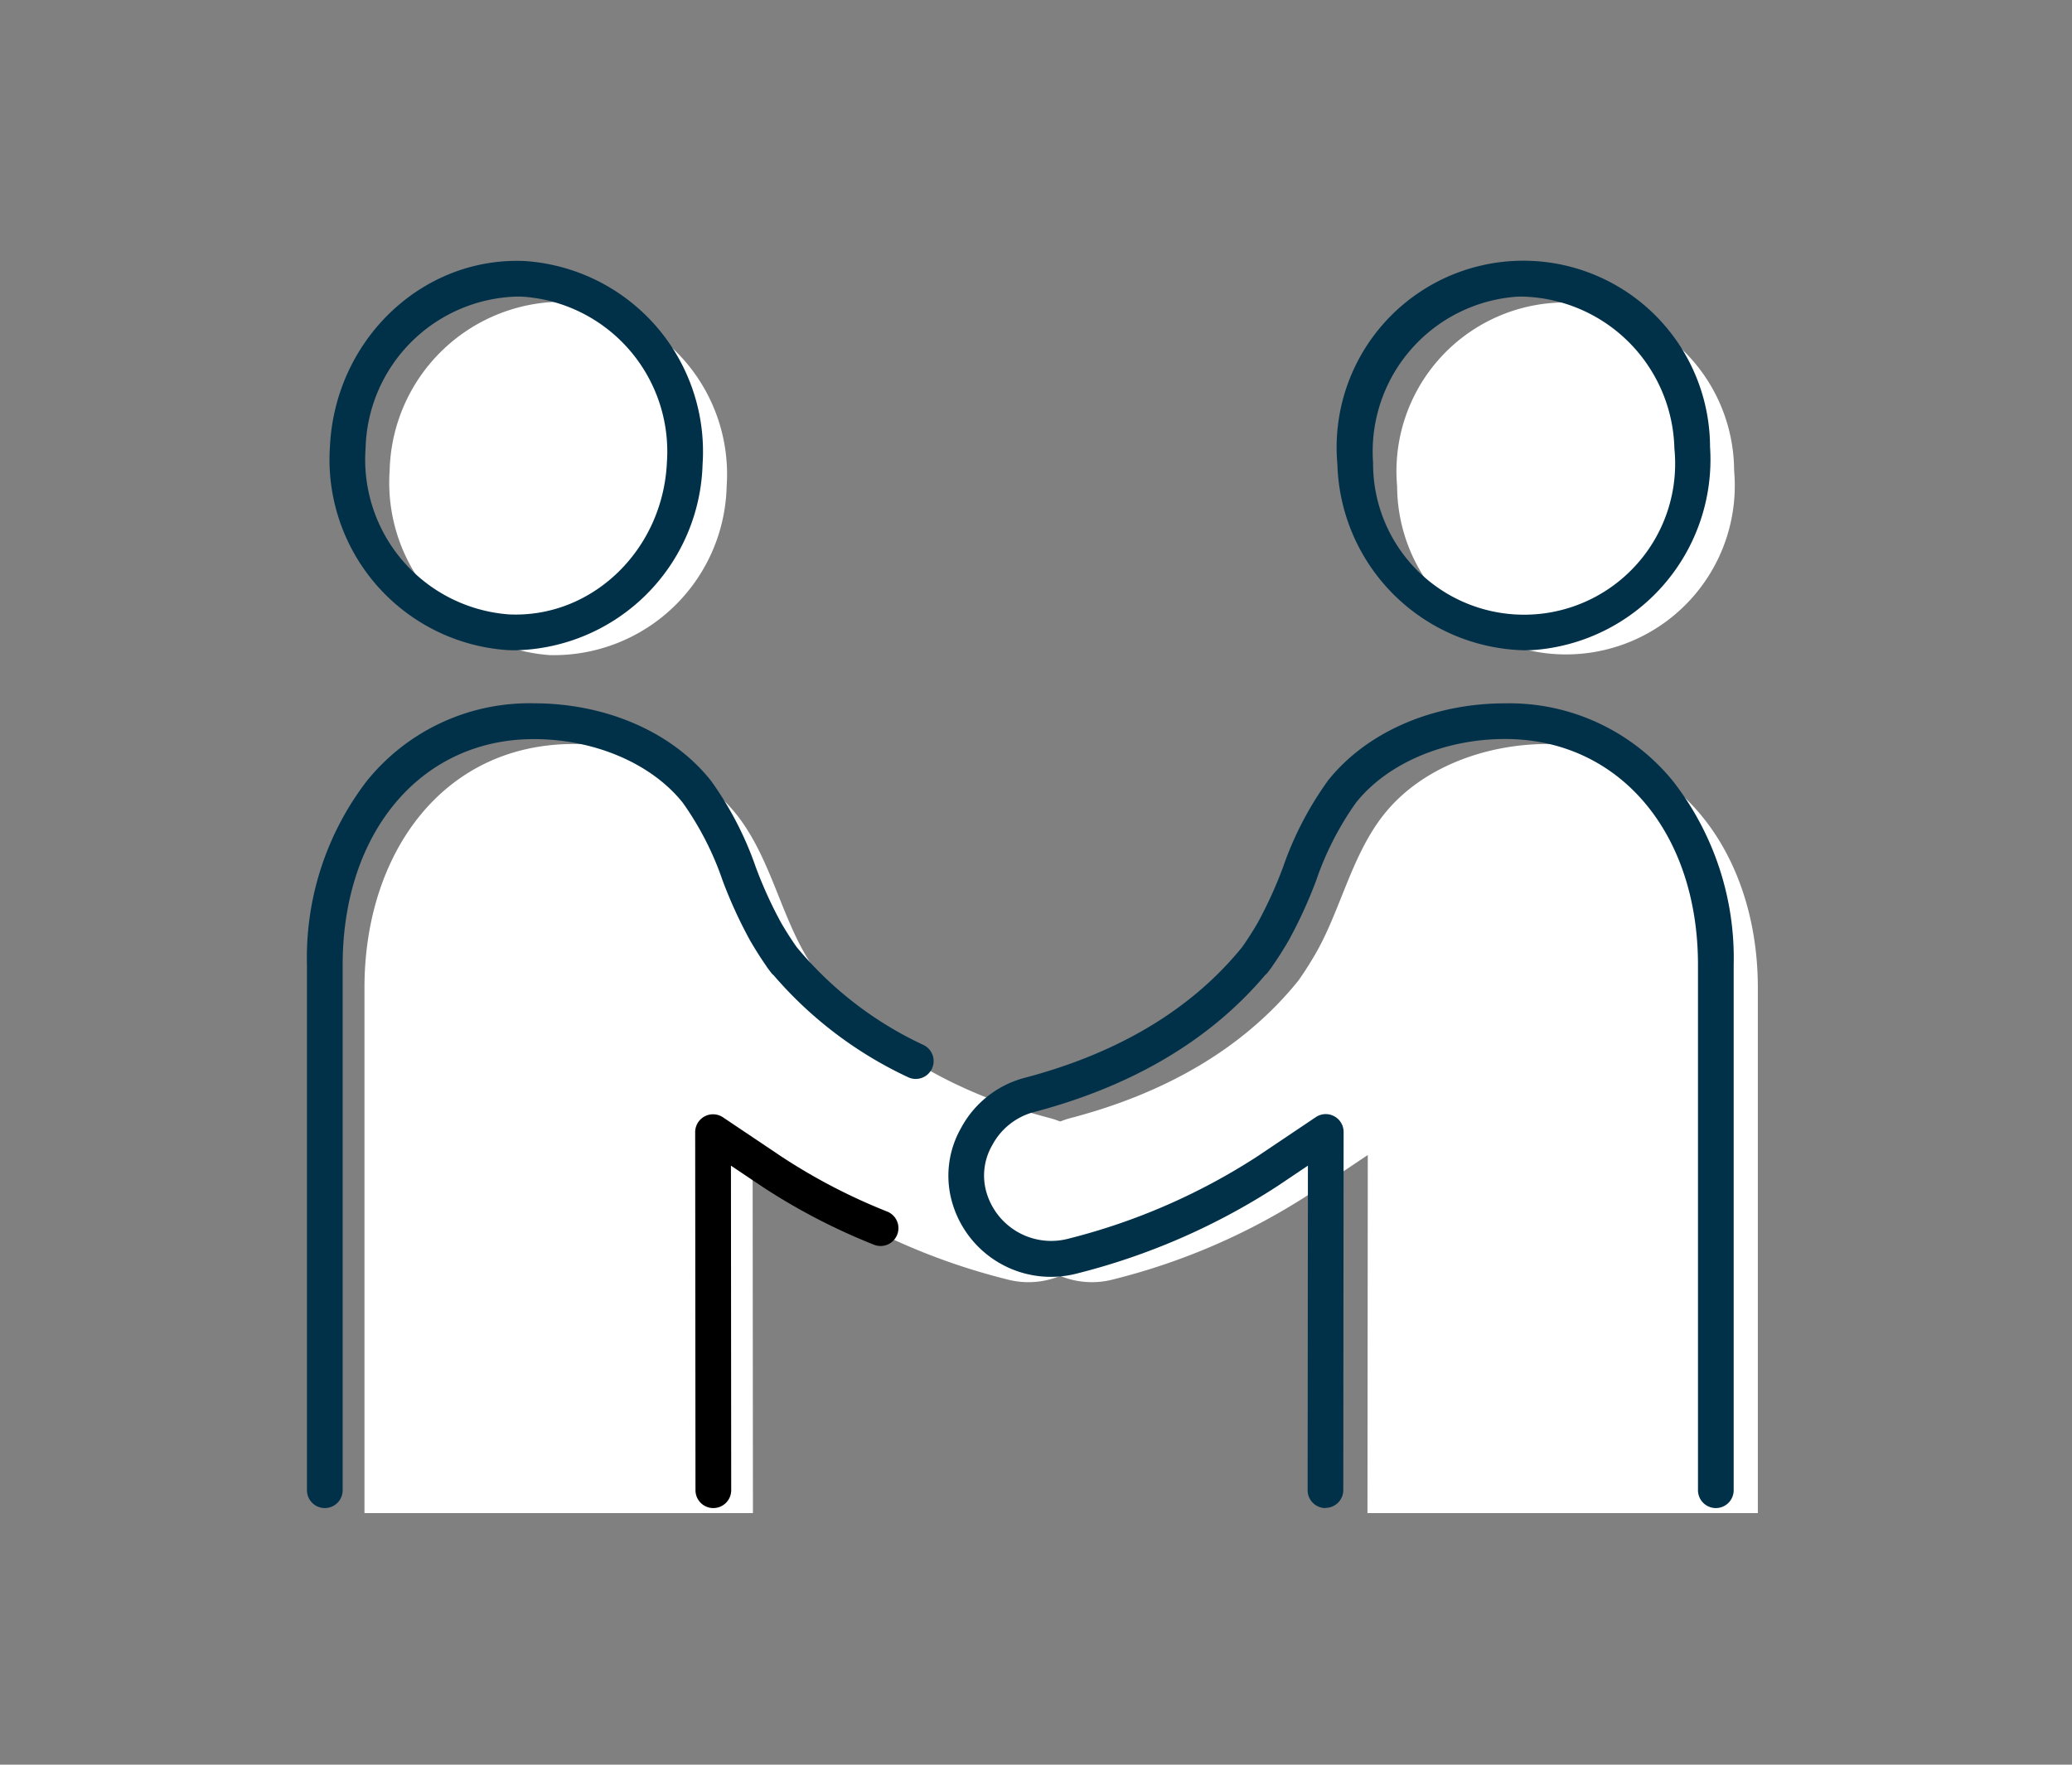 <svg xmlns="http://www.w3.org/2000/svg" xmlns:xlink="http://www.w3.org/1999/xlink" width="135" height="115" viewBox="0 0 135 115">
  <rect x="0" y="0" width="135" height="115" fill="#808080" stroke="none"/>
  <defs>
    <clipPath id="clip-path">
      <rect id="長方形_210" data-name="長方形 210" width="135" height="115" transform="translate(2306 -2506)" fill="#fff" stroke="#707070" stroke-width="1"/>
    </clipPath>
  </defs>
  <g id="マスクグループ_526" data-name="マスクグループ 526" transform="translate(-2306 2506)" clip-path="url(#clip-path)">
    <g id="グループ_624" data-name="グループ 624" transform="translate(320 -1375)">
      <g id="グループ_623" data-name="グループ 623">
        <path id="パス_3097" data-name="パス 3097" d="M259.616,21.737a11,11,0,1,0,21.956-1.027,11,11,0,1,0-21.956,1.027" transform="translate(1817.413 -1121.045)" fill="#fff"/>
        <path id="パス_3098" data-name="パス 3098" d="M202.086,115.095c-3.894,0-8.145,1.472-10.623,4.593-2.117,2.666-2.831,6.285-4.479,9.12-.34.584-.71,1.164-1.1,1.717-3.8,4.694-9.115,7.456-14.888,8.96a5.438,5.438,0,0,0,2.891,10.485,42.147,42.147,0,0,0,12.727-5.541l3.8-2.551-.02,23.336h25.434V130.977c0-8.772-5.247-15.882-13.736-15.882" transform="translate(1884.703 -1197.61)" fill="#fff"/>
        <path id="パス_3099" data-name="パス 3099" d="M58.39,139.485c-5.773-1.5-11.088-4.266-14.888-8.96-.393-.553-.763-1.133-1.1-1.717-1.648-2.835-2.363-6.454-4.479-9.12-2.478-3.122-6.729-4.593-10.623-4.593-8.488,0-13.615,7.111-13.615,15.883v34.236H38.995l-.02-23.336,3.8,2.551A42.141,42.141,0,0,0,55.5,149.97a5.438,5.438,0,1,0,2.891-10.485" transform="translate(1996.062 -1197.61)" fill="#fff"/>
        <path id="パス_3100" data-name="パス 3100" d="M41.618,21.737a11.268,11.268,0,0,1-11.516,11A11.268,11.268,0,0,1,19.662,20.71a11.268,11.268,0,0,1,11.516-11A11.268,11.268,0,0,1,41.618,21.737" transform="translate(1991.726 -1121.045)" fill="#fff"/>
        <path id="パス_3101" data-name="パス 3101" d="M257.566,25.379a12.475,12.475,0,0,1-12.183-12.121,12.165,12.165,0,1,1,24.28-1.135,12.444,12.444,0,0,1-11.547,13.243c-.184.009-.368.013-.55.013m-.086-23.05c-.146,0-.293,0-.44.01a10.118,10.118,0,0,0-9.332,10.811,9.841,9.841,0,1,0,19.632-.919,10.147,10.147,0,0,0-9.86-9.9" transform="translate(1827.754 -1114.002)" fill="#013149"/>
        <path id="パス_3102" data-name="パス 3102" d="M177.327,157.843h0a1.163,1.163,0,0,1-1.162-1.164l.018-21.151-1.984,1.333a43.332,43.332,0,0,1-13.082,5.7A6.694,6.694,0,0,1,153.027,138a6.266,6.266,0,0,1,.548-4.907,6.612,6.612,0,0,1,4.063-3.265c6.165-1.607,10.962-4.48,14.26-8.542.344-.487.686-1.021,1.019-1.594a27.805,27.805,0,0,0,1.649-3.625,21.8,21.8,0,0,1,2.925-5.633c2.5-3.152,6.814-5.033,11.534-5.033a13.748,13.748,0,0,1,10.948,5.074,18.755,18.755,0,0,1,3.951,11.971V156.68a1.163,1.163,0,1,1-2.326,0V122.444c0-8.667-5.17-14.72-12.572-14.72-3.957,0-7.678,1.591-9.712,4.153a19.79,19.79,0,0,0-2.587,5.051,29.891,29.891,0,0,1-1.8,3.93c-.34.585-.691,1.138-1.047,1.648a1.2,1.2,0,0,1-.074.112l-.225.3a1.164,1.164,0,0,1-.193.2c-3.6,4.254-8.7,7.263-15.165,8.948a4.339,4.339,0,0,0-2.609,2.132,3.934,3.934,0,0,0-.374,3.072,4.391,4.391,0,0,0,5.288,3.03,41.012,41.012,0,0,0,12.377-5.385l3.792-2.548a1.163,1.163,0,0,1,1.812.966l-.02,23.336a1.163,1.163,0,0,1-1.163,1.162" transform="translate(1895.033 -1190.566)" fill="#013149"/>
        <path id="パス_3103" data-name="パス 3103" d="M17.527,25.377q-.274,0-.55-.013A12.444,12.444,0,0,1,5.43,12.121C5.757,5.132,11.47-.306,18.163.013A12.444,12.444,0,0,1,29.71,13.257,12.475,12.475,0,0,1,17.527,25.377m.086-23.05a10.147,10.147,0,0,0-9.86,9.9,10.117,10.117,0,0,0,9.332,10.811c5.413.262,10.033-4.185,10.3-9.893A10.117,10.117,0,0,0,18.054,2.337c-.147-.007-.295-.01-.441-.01M28.548,13.2h0Z" transform="translate(2002.066 -1114)" fill="#013149"/>
        <path id="パス_3104" data-name="パス 3104" d="M93.646,228.965a1.163,1.163,0,0,1-1.163-1.162l-.02-23.336a1.163,1.163,0,0,1,1.812-.966l3.8,2.551a38.117,38.117,0,0,0,6.888,3.586,1.163,1.163,0,1,1-.865,2.159,40.451,40.451,0,0,1-7.315-3.811l-1.99-1.337L94.81,227.8a1.163,1.163,0,0,1-1.162,1.164Z" transform="translate(1938.831 -1261.688)"/>
        <path id="パス_3105" data-name="パス 3105" d="M1.163,157.843A1.163,1.163,0,0,1,0,156.68V122.444a18.9,18.9,0,0,1,3.886-11.966,13.6,13.6,0,0,1,10.892-5.08c4.72,0,9.033,1.882,11.535,5.033a21.814,21.814,0,0,1,2.925,5.633,27.724,27.724,0,0,0,1.649,3.626c.332.572.674,1.106,1.018,1.593a23.682,23.682,0,0,0,8.263,6.38,1.163,1.163,0,1,1-1.005,2.1,26.108,26.108,0,0,1-8.748-6.632,1.137,1.137,0,0,1-.194-.205l-.224-.3a1.155,1.155,0,0,1-.073-.112c-.356-.51-.707-1.063-1.047-1.649a29.9,29.9,0,0,1-1.8-3.93,19.788,19.788,0,0,0-2.587-5.051c-2.034-2.562-5.755-4.153-9.712-4.153-7.332,0-12.452,6.053-12.452,14.72V156.68a1.163,1.163,0,0,1-1.163,1.163" transform="translate(2006 -1190.566)" fill="#013149"/>
        <rect id="長方形_138" data-name="長方形 138" width="94.524" height="81.603" transform="translate(2006 -1114)" fill="none"/>
      </g>
    </g>
  </g>
</svg>

